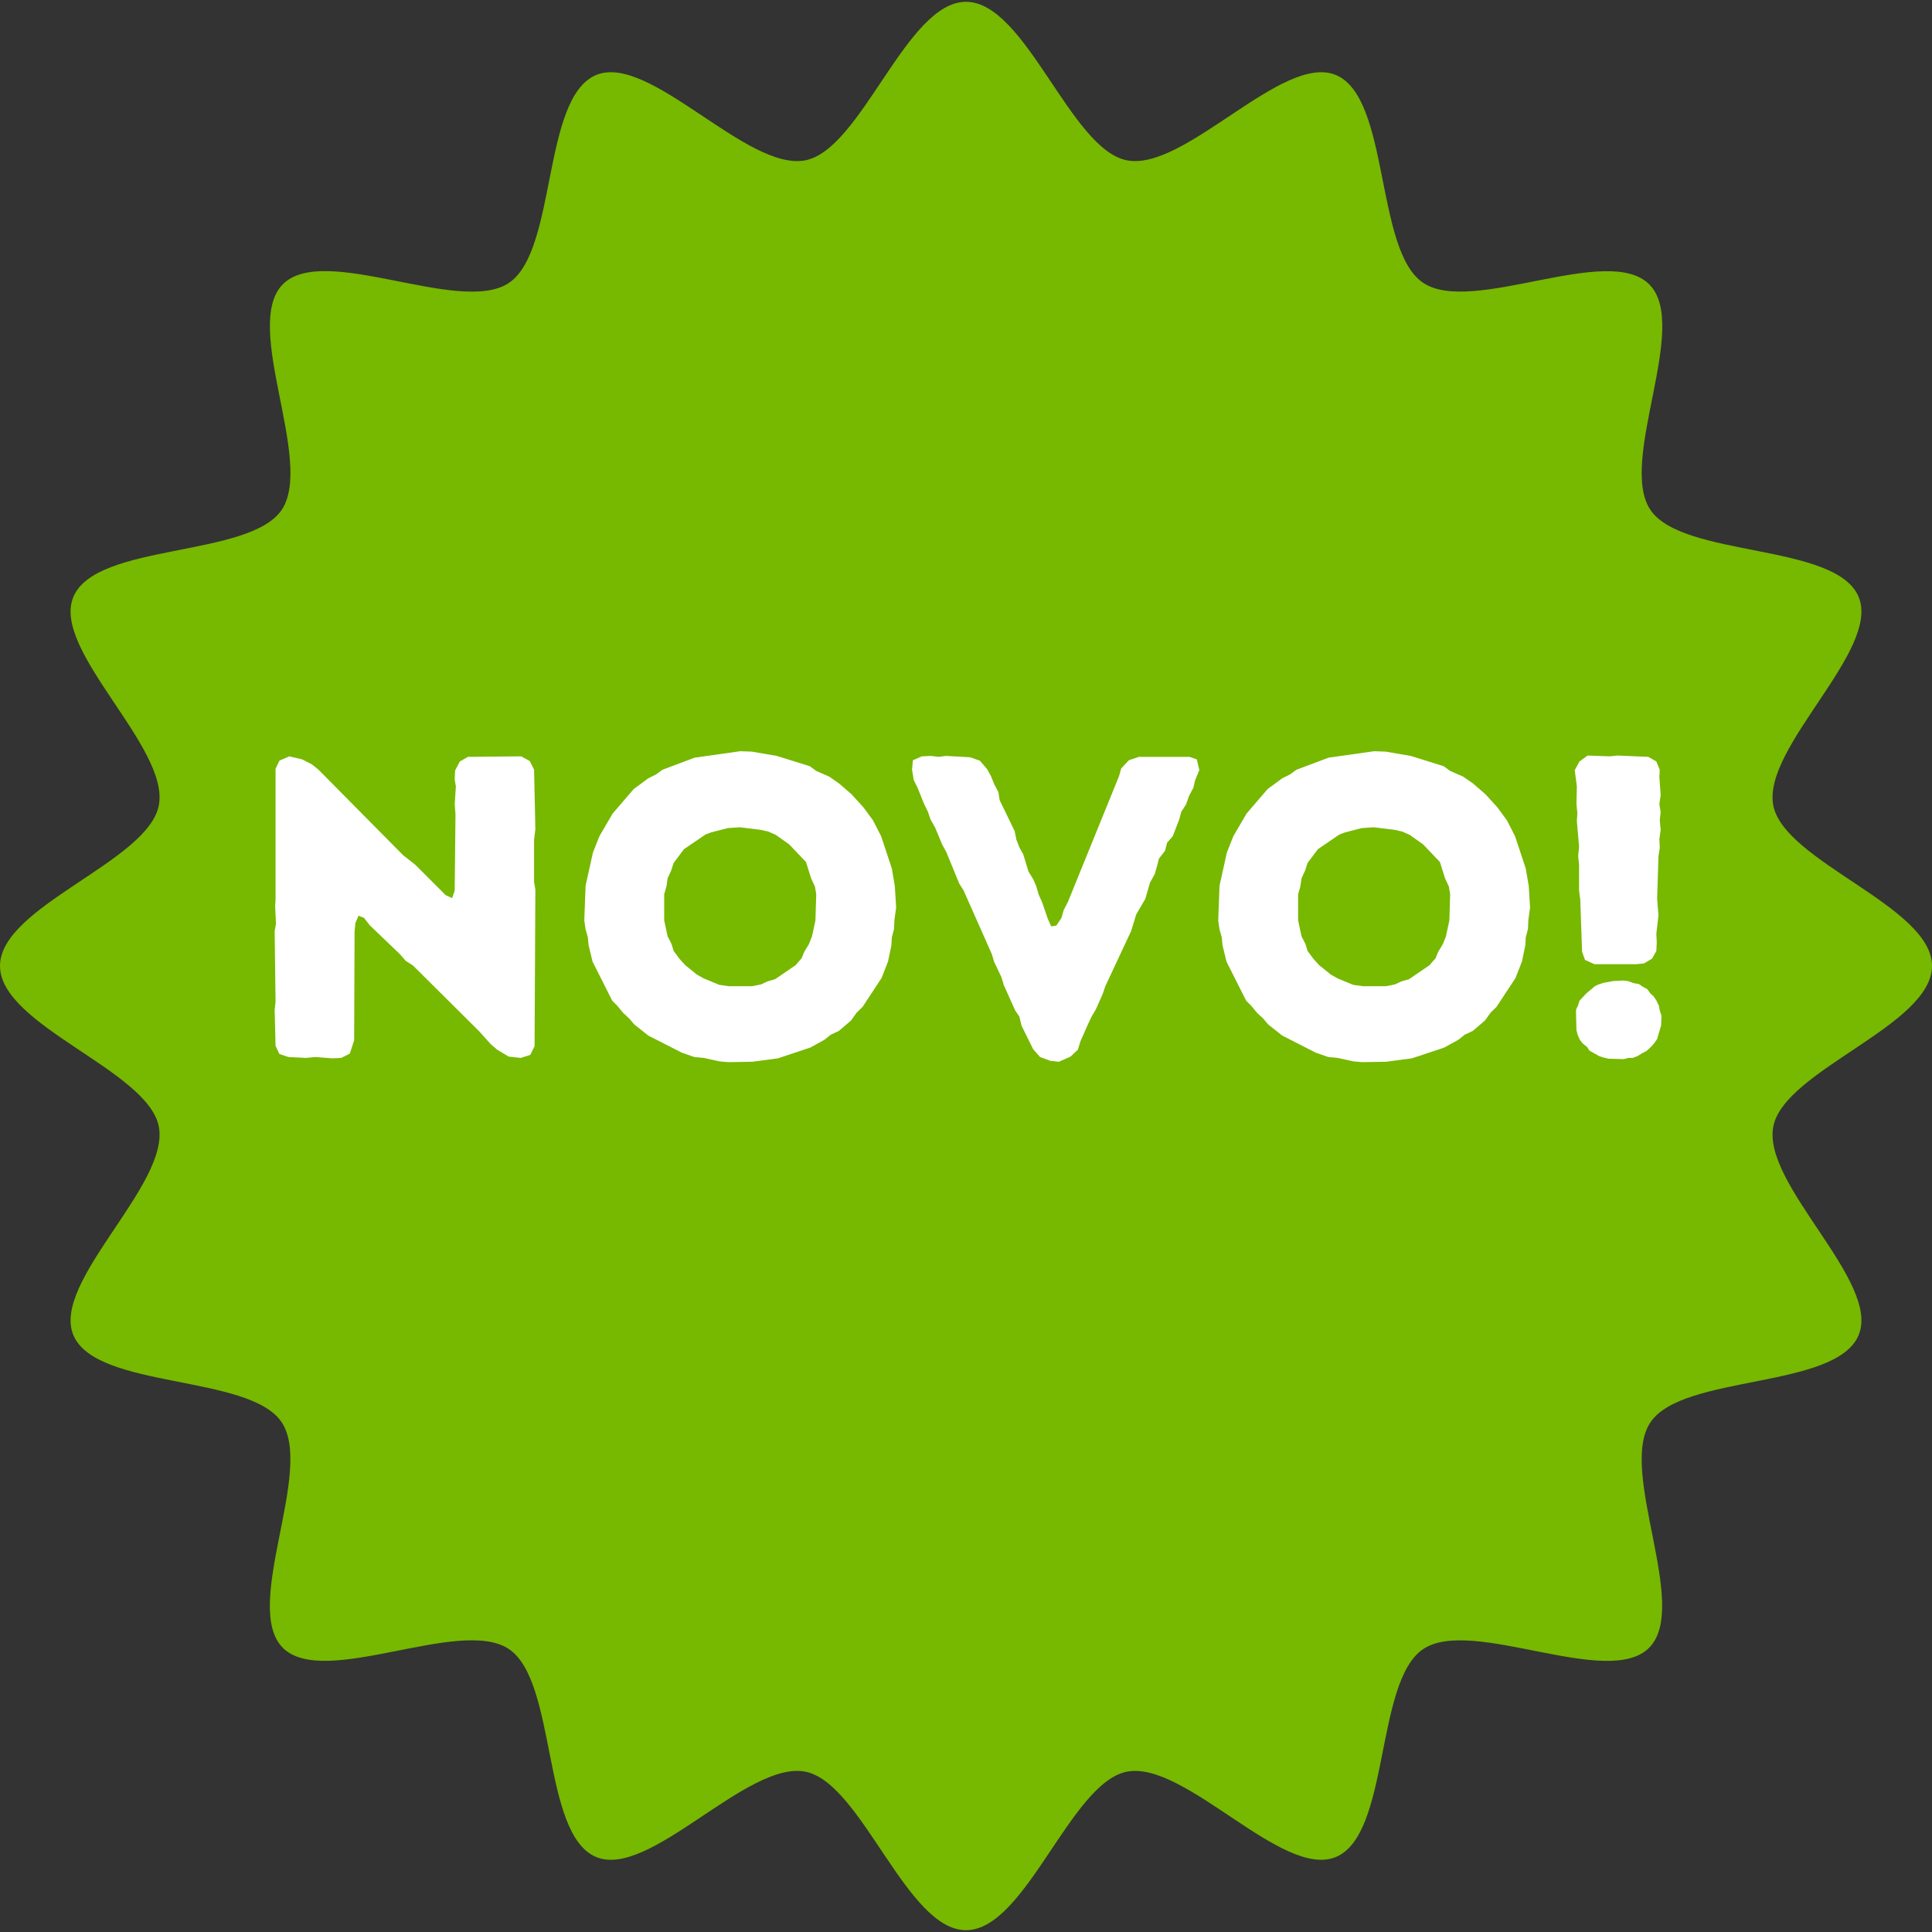 <svg xmlns="http://www.w3.org/2000/svg" xmlns:xlink="http://www.w3.org/1999/xlink" width="100" zoomAndPan="magnify" viewBox="0 0 75 75" height="100" preserveAspectRatio="xMidYMid meet" version="1.0"><rect x="0" y="0" width="75" height="75" fill="#333333" stroke="none"/><defs><g/><clipPath id="6181f50317"><path d="M 7.5 8.551 L 67.52 8.551 L 67.52 62.398 L 7.5 62.398 Z M 7.5 8.551 " clip-rule="nonzero"/></clipPath><clipPath id="e75eda4bf3"><path d="M 37.5 8.551 C 20.93 8.551 7.5 20.605 7.5 35.477 C 7.5 50.344 20.93 62.398 37.5 62.398 C 54.07 62.398 67.5 50.344 67.5 35.477 C 67.5 20.605 54.07 8.551 37.5 8.551 " clip-rule="nonzero"/></clipPath></defs><path fill="#77b800" d="M 34.141 36.906 C 34.434 37.258 34.617 37.758 34.684 38.41 L 31.004 38.41 C 31.051 37.789 31.223 37.309 31.523 36.93 C 31.875 36.496 32.309 36.281 32.859 36.281 C 33.371 36.281 33.777 36.484 34.141 36.906 Z M 68.84 43.727 C 68.395 45.98 73.016 49.754 72.152 51.828 C 71.277 53.938 65.32 53.34 64.07 55.215 C 62.797 57.102 65.621 62.367 64.016 63.969 C 62.414 65.57 57.141 62.75 55.25 64.016 C 53.367 65.273 53.969 71.219 51.855 72.09 C 49.777 72.949 45.996 68.332 43.742 68.777 C 41.547 69.211 39.82 74.93 37.5 74.93 C 35.184 74.93 33.457 69.211 31.266 68.777 C 29.004 68.332 25.223 72.949 23.145 72.09 C 21.027 71.215 21.633 65.273 19.754 64.016 C 17.859 62.746 12.586 65.566 10.98 63.969 C 9.383 62.363 12.203 57.102 10.934 55.211 C 9.68 53.336 3.727 53.938 2.848 51.828 C 1.984 49.754 6.609 45.98 6.164 43.727 C 5.73 41.535 0 39.816 0 37.496 C 0 35.184 5.73 33.461 6.164 31.273 C 6.609 29.02 1.984 25.246 2.848 23.172 C 3.727 21.062 9.68 21.66 10.938 19.789 C 12.203 17.895 9.383 12.633 10.984 11.031 C 12.594 9.43 17.859 12.25 19.754 10.984 C 21.633 9.73 21.027 3.789 23.145 2.91 C 25.223 2.055 29.004 6.668 31.266 6.223 C 33.457 5.789 35.184 0.07 37.5 0.07 C 39.82 0.07 41.547 5.789 43.742 6.223 C 45.992 6.668 49.781 2.055 51.855 2.91 C 53.969 3.789 53.367 9.73 55.25 10.98 C 57.141 12.25 62.414 9.434 64.02 11.035 C 65.629 12.633 62.801 17.895 64.066 19.789 C 65.32 21.664 71.277 21.062 72.152 23.172 C 73.016 25.246 68.395 29.02 68.84 31.273 C 69.273 33.461 75 35.184 75 37.496 C 75 39.816 69.273 41.535 68.84 43.727 Z M 24.465 30.871 C 24.465 28.344 20.914 28.344 20.914 30.973 C 20.914 31.742 20.914 39.406 20.914 39.406 C 20.914 39.406 15.883 30.559 15.746 30.332 C 15.352 29.691 15.023 29.078 14.094 29.078 C 13.535 29.078 13.484 29.078 13.145 29.078 C 12.395 29.078 11.684 30.008 11.684 30.934 C 11.684 31.309 11.684 44.109 11.684 44.785 C 11.684 47.367 15.246 47.367 15.246 44.898 C 15.246 44.207 15.246 36.707 15.246 36.707 L 20.418 45.734 C 20.418 45.734 21.035 46.793 21.852 46.793 C 22.656 46.793 22.562 46.793 22.961 46.793 C 23.66 46.793 24.465 45.77 24.465 44.852 C 24.465 44.172 24.465 31.73 24.465 30.871 Z M 38.23 38.145 C 37.887 36.277 37.719 35.965 36.902 34.934 C 35.867 33.621 34.445 32.957 32.68 32.957 C 31.094 32.957 29.773 33.586 28.73 34.836 C 27.699 36.086 27.176 37.812 27.176 39.965 C 27.176 41.773 27.57 43.305 28.352 44.504 C 29.355 46.023 30.91 46.793 32.977 46.793 C 34.281 46.793 35.383 46.449 36.258 45.77 C 36.59 45.523 36.934 45.258 37.152 44.883 C 38.379 42.797 35.773 40.652 34.172 42.934 C 34.105 43.035 34.031 43.117 33.957 43.188 C 33.699 43.414 33.395 43.527 33.008 43.527 C 32.426 43.527 31.945 43.301 31.559 42.836 C 31.23 42.445 31.031 41.906 30.961 41.223 C 30.961 41.223 35.594 41.223 36.129 41.223 C 37.043 41.223 38.539 40.172 38.23 38.145 Z M 53.012 35.133 C 52.844 35.672 51.559 40.672 51.559 40.672 C 51.559 40.672 50.43 35.707 50.254 34.977 C 50.09 34.254 49.324 33.738 48.773 33.738 C 48.223 33.738 48.223 33.738 47.727 33.738 C 47.227 33.738 46.461 34.355 46.293 35.078 C 46.125 35.789 44.965 40.68 44.965 40.68 C 44.965 40.68 43.656 35.73 43.5 34.977 C 43.07 32.855 39.578 33.465 40.281 36.168 C 40.535 37.129 42.766 44.898 42.895 45.348 C 43.102 46.066 43.703 46.793 44.453 46.793 C 45.02 46.793 45.066 46.793 45.508 46.793 C 45.949 46.793 46.848 46.066 47.012 45.391 C 47.172 44.715 48.277 40.039 48.277 40.039 C 48.277 40.039 49.383 44.41 49.523 45.223 C 49.664 46.027 50.496 46.793 51.105 46.793 C 51.723 46.793 51.383 46.793 52.043 46.793 C 52.707 46.793 53.445 46.066 53.645 45.398 C 53.828 44.723 56.109 36.93 56.285 36.238 C 57.008 33.465 53.75 32.855 53.012 35.133 Z M 63.32 44.977 C 63.32 43.977 62.512 43.168 61.508 43.168 C 60.504 43.168 59.695 43.977 59.695 44.977 C 59.695 45.977 60.504 46.793 61.508 46.793 C 62.512 46.793 63.32 45.977 63.32 44.977 Z M 63.32 29.977 C 63.32 28.977 62.512 28.16 61.508 28.16 C 60.504 28.16 59.695 28.977 59.695 29.977 L 59.695 39.891 C 59.695 40.891 60.504 41.703 61.508 41.703 C 62.512 41.703 63.32 40.891 63.32 39.891 Z M 63.32 29.977 " fill-opacity="1" fill-rule="nonzero"/><g clip-path="url(#6181f50317)"><g clip-path="url(#e75eda4bf3)"><path fill="#77b800" d="M 7.5 8.551 L 67.52 8.551 L 67.52 62.398 L 7.5 62.398 Z M 7.5 8.551 " fill-opacity="1" fill-rule="nonzero"/></g></g><g fill="#ffffff" fill-opacity="1"><g transform="translate(9.463, 41.033)"><g><path d="M 9.836 -0.285 L 10.285 -0.016 L 10.754 0.035 L 11.121 -0.082 L 11.289 -0.418 L 11.32 -6.504 L 11.27 -6.785 L 11.27 -8.438 L 11.32 -8.836 L 11.27 -11.152 L 11.105 -11.488 L 10.77 -11.672 L 8.703 -11.652 L 8.387 -11.473 L 8.203 -11.121 L 8.188 -10.77 L 8.234 -10.504 L 8.188 -9.805 L 8.219 -9.438 L 8.188 -6.453 L 8.086 -6.168 L 7.836 -6.285 L 6.652 -7.469 L 6.184 -7.836 L 2.902 -11.152 L 2.652 -11.355 L 2.266 -11.555 L 1.766 -11.672 L 1.383 -11.504 L 1.234 -11.188 L 1.234 -6.137 L 1.219 -5.852 L 1.25 -5.168 L 1.199 -4.887 L 1.234 -2.152 L 1.199 -1.832 L 1.234 -0.434 L 1.383 -0.117 L 1.734 0 L 2.418 0.035 L 2.785 0 L 3.434 0.051 L 3.785 0.035 L 4.117 -0.133 L 4.285 -0.648 L 4.301 -4.867 L 4.336 -5.203 L 4.453 -5.484 L 4.668 -5.402 L 4.887 -5.117 L 6.07 -3.984 L 6.285 -3.734 L 6.57 -3.551 L 9.152 -0.984 L 9.586 -0.5 Z M 9.836 -0.285 "/></g></g></g><g fill="#ffffff" fill-opacity="1"><g transform="translate(22.034, 41.033)"><g><path d="M 6.234 0.199 L 7.168 0.184 L 8.168 0.051 L 9.422 -0.367 L 9.969 -0.668 L 10.219 -0.867 L 10.535 -1.016 L 11.004 -1.418 L 11.219 -1.719 L 11.453 -1.949 L 12.188 -3.066 L 12.438 -3.703 L 12.57 -4.336 L 12.586 -4.637 L 12.672 -4.969 L 12.688 -5.32 L 12.754 -5.801 L 12.703 -6.637 L 12.586 -7.32 L 12.172 -8.57 L 11.855 -9.188 L 11.488 -9.688 L 11.02 -10.203 L 10.535 -10.621 L 10.152 -10.887 L 9.652 -11.105 L 9.402 -11.289 L 8.121 -11.688 L 7.152 -11.855 L 6.703 -11.871 L 4.934 -11.621 L 3.684 -11.152 L 3.434 -10.969 L 3.133 -10.82 L 2.566 -10.402 L 1.75 -9.453 L 1.234 -8.57 L 0.984 -7.938 L 0.699 -6.652 L 0.648 -5.301 L 0.699 -4.953 L 0.785 -4.652 L 0.816 -4.336 L 0.969 -3.703 L 1.734 -2.184 L 1.934 -1.984 L 2.152 -1.719 L 2.402 -1.484 L 2.586 -1.266 L 3.133 -0.832 L 4.434 -0.168 L 4.918 0 L 5.285 0.035 L 5.887 0.168 Z M 7.168 -2.75 L 6.254 -2.75 L 5.887 -2.801 L 5.285 -3.051 L 5.02 -3.199 L 4.566 -3.566 L 4.352 -3.801 L 4.117 -4.117 L 4.035 -4.387 L 3.883 -4.684 L 3.75 -5.301 L 3.75 -6.32 L 3.836 -6.617 L 3.883 -6.938 L 4.02 -7.234 L 4.117 -7.535 L 4.52 -8.07 L 5.352 -8.637 L 5.57 -8.719 L 6.219 -8.887 L 6.688 -8.918 L 7.484 -8.82 L 7.785 -8.754 L 8.086 -8.621 L 8.602 -8.254 L 9.254 -7.57 L 9.453 -6.938 L 9.602 -6.617 L 9.652 -6.32 L 9.621 -5.301 L 9.488 -4.684 L 9.371 -4.387 L 9.188 -4.086 L 9.086 -3.836 L 8.852 -3.566 L 8.055 -3.02 L 7.754 -2.934 L 7.504 -2.816 Z M 7.168 -2.75 "/></g></g></g><g fill="#ffffff" fill-opacity="1"><g transform="translate(35.405, 41.033)"><g><path d="M 4.703 -0.301 L 4.969 0 L 5.367 0.148 L 5.703 0.184 L 6.152 -0.016 L 6.438 -0.285 L 6.535 -0.602 L 6.82 -1.25 L 6.969 -1.566 L 7.137 -1.852 L 7.402 -2.449 L 7.504 -2.75 L 8.504 -4.887 L 8.703 -5.535 L 9.055 -6.137 L 9.238 -6.77 L 9.422 -7.102 L 9.504 -7.387 L 9.586 -7.703 L 9.82 -8.004 L 9.902 -8.32 L 10.121 -8.57 L 10.371 -9.219 L 10.453 -9.52 L 10.637 -9.805 L 10.754 -10.137 L 10.922 -10.453 L 10.988 -10.738 L 11.152 -11.137 L 11.055 -11.555 L 10.77 -11.652 L 8.805 -11.652 L 8.418 -11.52 L 8.121 -11.203 L 8.035 -10.902 L 6.051 -6.02 L 5.887 -5.703 L 5.801 -5.402 L 5.602 -5.102 L 5.402 -5.07 L 5.27 -5.367 L 5.051 -6.004 L 4.918 -6.301 L 4.82 -6.637 L 4.703 -6.902 L 4.52 -7.203 L 4.316 -7.871 L 4.168 -8.137 L 4.051 -8.438 L 3.984 -8.77 L 3.402 -9.969 L 3.352 -10.285 L 3.184 -10.605 L 3.066 -10.902 L 2.918 -11.172 L 2.633 -11.504 L 2.25 -11.637 L 1.316 -11.688 L 1.035 -11.652 L 0.734 -11.688 L 0.383 -11.672 L 0.035 -11.52 L 0 -11.152 L 0.066 -10.754 L 0.215 -10.453 L 0.469 -9.82 L 0.617 -9.52 L 0.719 -9.219 L 0.898 -8.902 L 1.168 -8.254 L 1.332 -7.953 L 1.832 -6.734 L 2 -6.469 L 3.102 -3.984 L 3.184 -3.703 L 3.469 -3.102 L 3.566 -2.785 L 4 -1.816 L 4.168 -1.566 L 4.25 -1.219 Z M 4.703 -0.301 "/></g></g></g><g fill="#ffffff" fill-opacity="1"><g transform="translate(46.643, 41.033)"><g><path d="M 6.234 0.199 L 7.168 0.184 L 8.168 0.051 L 9.422 -0.367 L 9.969 -0.668 L 10.219 -0.867 L 10.535 -1.016 L 11.004 -1.418 L 11.219 -1.719 L 11.453 -1.949 L 12.188 -3.066 L 12.438 -3.703 L 12.57 -4.336 L 12.586 -4.637 L 12.672 -4.969 L 12.688 -5.32 L 12.754 -5.801 L 12.703 -6.637 L 12.586 -7.32 L 12.172 -8.57 L 11.855 -9.188 L 11.488 -9.688 L 11.02 -10.203 L 10.535 -10.621 L 10.152 -10.887 L 9.652 -11.105 L 9.402 -11.289 L 8.121 -11.688 L 7.152 -11.855 L 6.703 -11.871 L 4.934 -11.621 L 3.684 -11.152 L 3.434 -10.969 L 3.133 -10.82 L 2.566 -10.402 L 1.75 -9.453 L 1.234 -8.57 L 0.984 -7.938 L 0.699 -6.652 L 0.648 -5.301 L 0.699 -4.953 L 0.785 -4.652 L 0.816 -4.336 L 0.969 -3.703 L 1.734 -2.184 L 1.934 -1.984 L 2.152 -1.719 L 2.402 -1.484 L 2.586 -1.266 L 3.133 -0.832 L 4.434 -0.168 L 4.918 0 L 5.285 0.035 L 5.887 0.168 Z M 7.168 -2.75 L 6.254 -2.75 L 5.887 -2.801 L 5.285 -3.051 L 5.02 -3.199 L 4.566 -3.566 L 4.352 -3.801 L 4.117 -4.117 L 4.035 -4.387 L 3.883 -4.684 L 3.75 -5.301 L 3.75 -6.32 L 3.836 -6.617 L 3.883 -6.938 L 4.02 -7.234 L 4.117 -7.535 L 4.52 -8.07 L 5.352 -8.637 L 5.57 -8.719 L 6.219 -8.887 L 6.688 -8.918 L 7.484 -8.82 L 7.785 -8.754 L 8.086 -8.621 L 8.602 -8.254 L 9.254 -7.57 L 9.453 -6.938 L 9.602 -6.617 L 9.652 -6.32 L 9.621 -5.301 L 9.488 -4.684 L 9.371 -4.387 L 9.188 -4.086 L 9.086 -3.836 L 8.852 -3.566 L 8.055 -3.02 L 7.754 -2.934 L 7.504 -2.816 Z M 7.168 -2.75 "/></g></g></g><g fill="#ffffff" fill-opacity="1"><g transform="translate(60.014, 41.033)"><g><path d="M 1.402 -4.086 L 1.516 -3.77 L 1.883 -3.602 L 3.5 -3.602 L 3.801 -3.633 L 4.117 -3.816 L 4.285 -4.117 L 4.301 -4.453 L 4.285 -4.785 L 4.367 -5.5 L 4.316 -6.137 L 4.367 -7.785 L 4.418 -8.121 L 4.402 -8.453 L 4.453 -8.82 L 4.418 -9.188 L 4.453 -9.504 L 4.402 -9.82 L 4.453 -10.172 L 4.402 -10.871 L 4.418 -11.152 L 4.285 -11.473 L 3.969 -11.652 L 2.785 -11.703 L 2.469 -11.672 L 1.617 -11.703 L 1.301 -11.473 L 1.117 -11.137 L 1.199 -10.504 L 1.184 -9.82 L 1.219 -9.453 L 1.199 -9.168 L 1.285 -8.168 L 1.25 -7.805 L 1.285 -7.453 L 1.285 -6.469 L 1.332 -6.102 Z M 1.168 -1.633 L 1.184 -1.035 L 1.234 -0.852 L 1.316 -0.668 L 1.418 -0.535 L 1.602 -0.383 L 1.684 -0.25 L 2.066 -0.035 L 2.219 0.016 L 2.434 0.066 L 3.02 0.082 L 3.199 0.035 L 3.367 0.035 L 3.551 -0.035 L 3.77 -0.168 L 3.902 -0.234 L 4.051 -0.367 L 4.203 -0.535 L 4.316 -0.699 L 4.469 -1.219 L 4.484 -1.602 L 4.418 -1.801 L 4.387 -1.984 L 4.285 -2.199 L 4.168 -2.367 L 4.051 -2.469 L 3.934 -2.633 L 3.75 -2.734 L 3.602 -2.836 L 3.402 -2.867 L 3.184 -2.949 L 3 -2.969 L 2.617 -2.949 L 2.25 -2.883 L 2.035 -2.816 L 1.902 -2.75 L 1.566 -2.469 L 1.301 -2.184 L 1.25 -2.016 L 1.168 -1.832 Z M 1.168 -1.633 "/></g></g></g></svg>